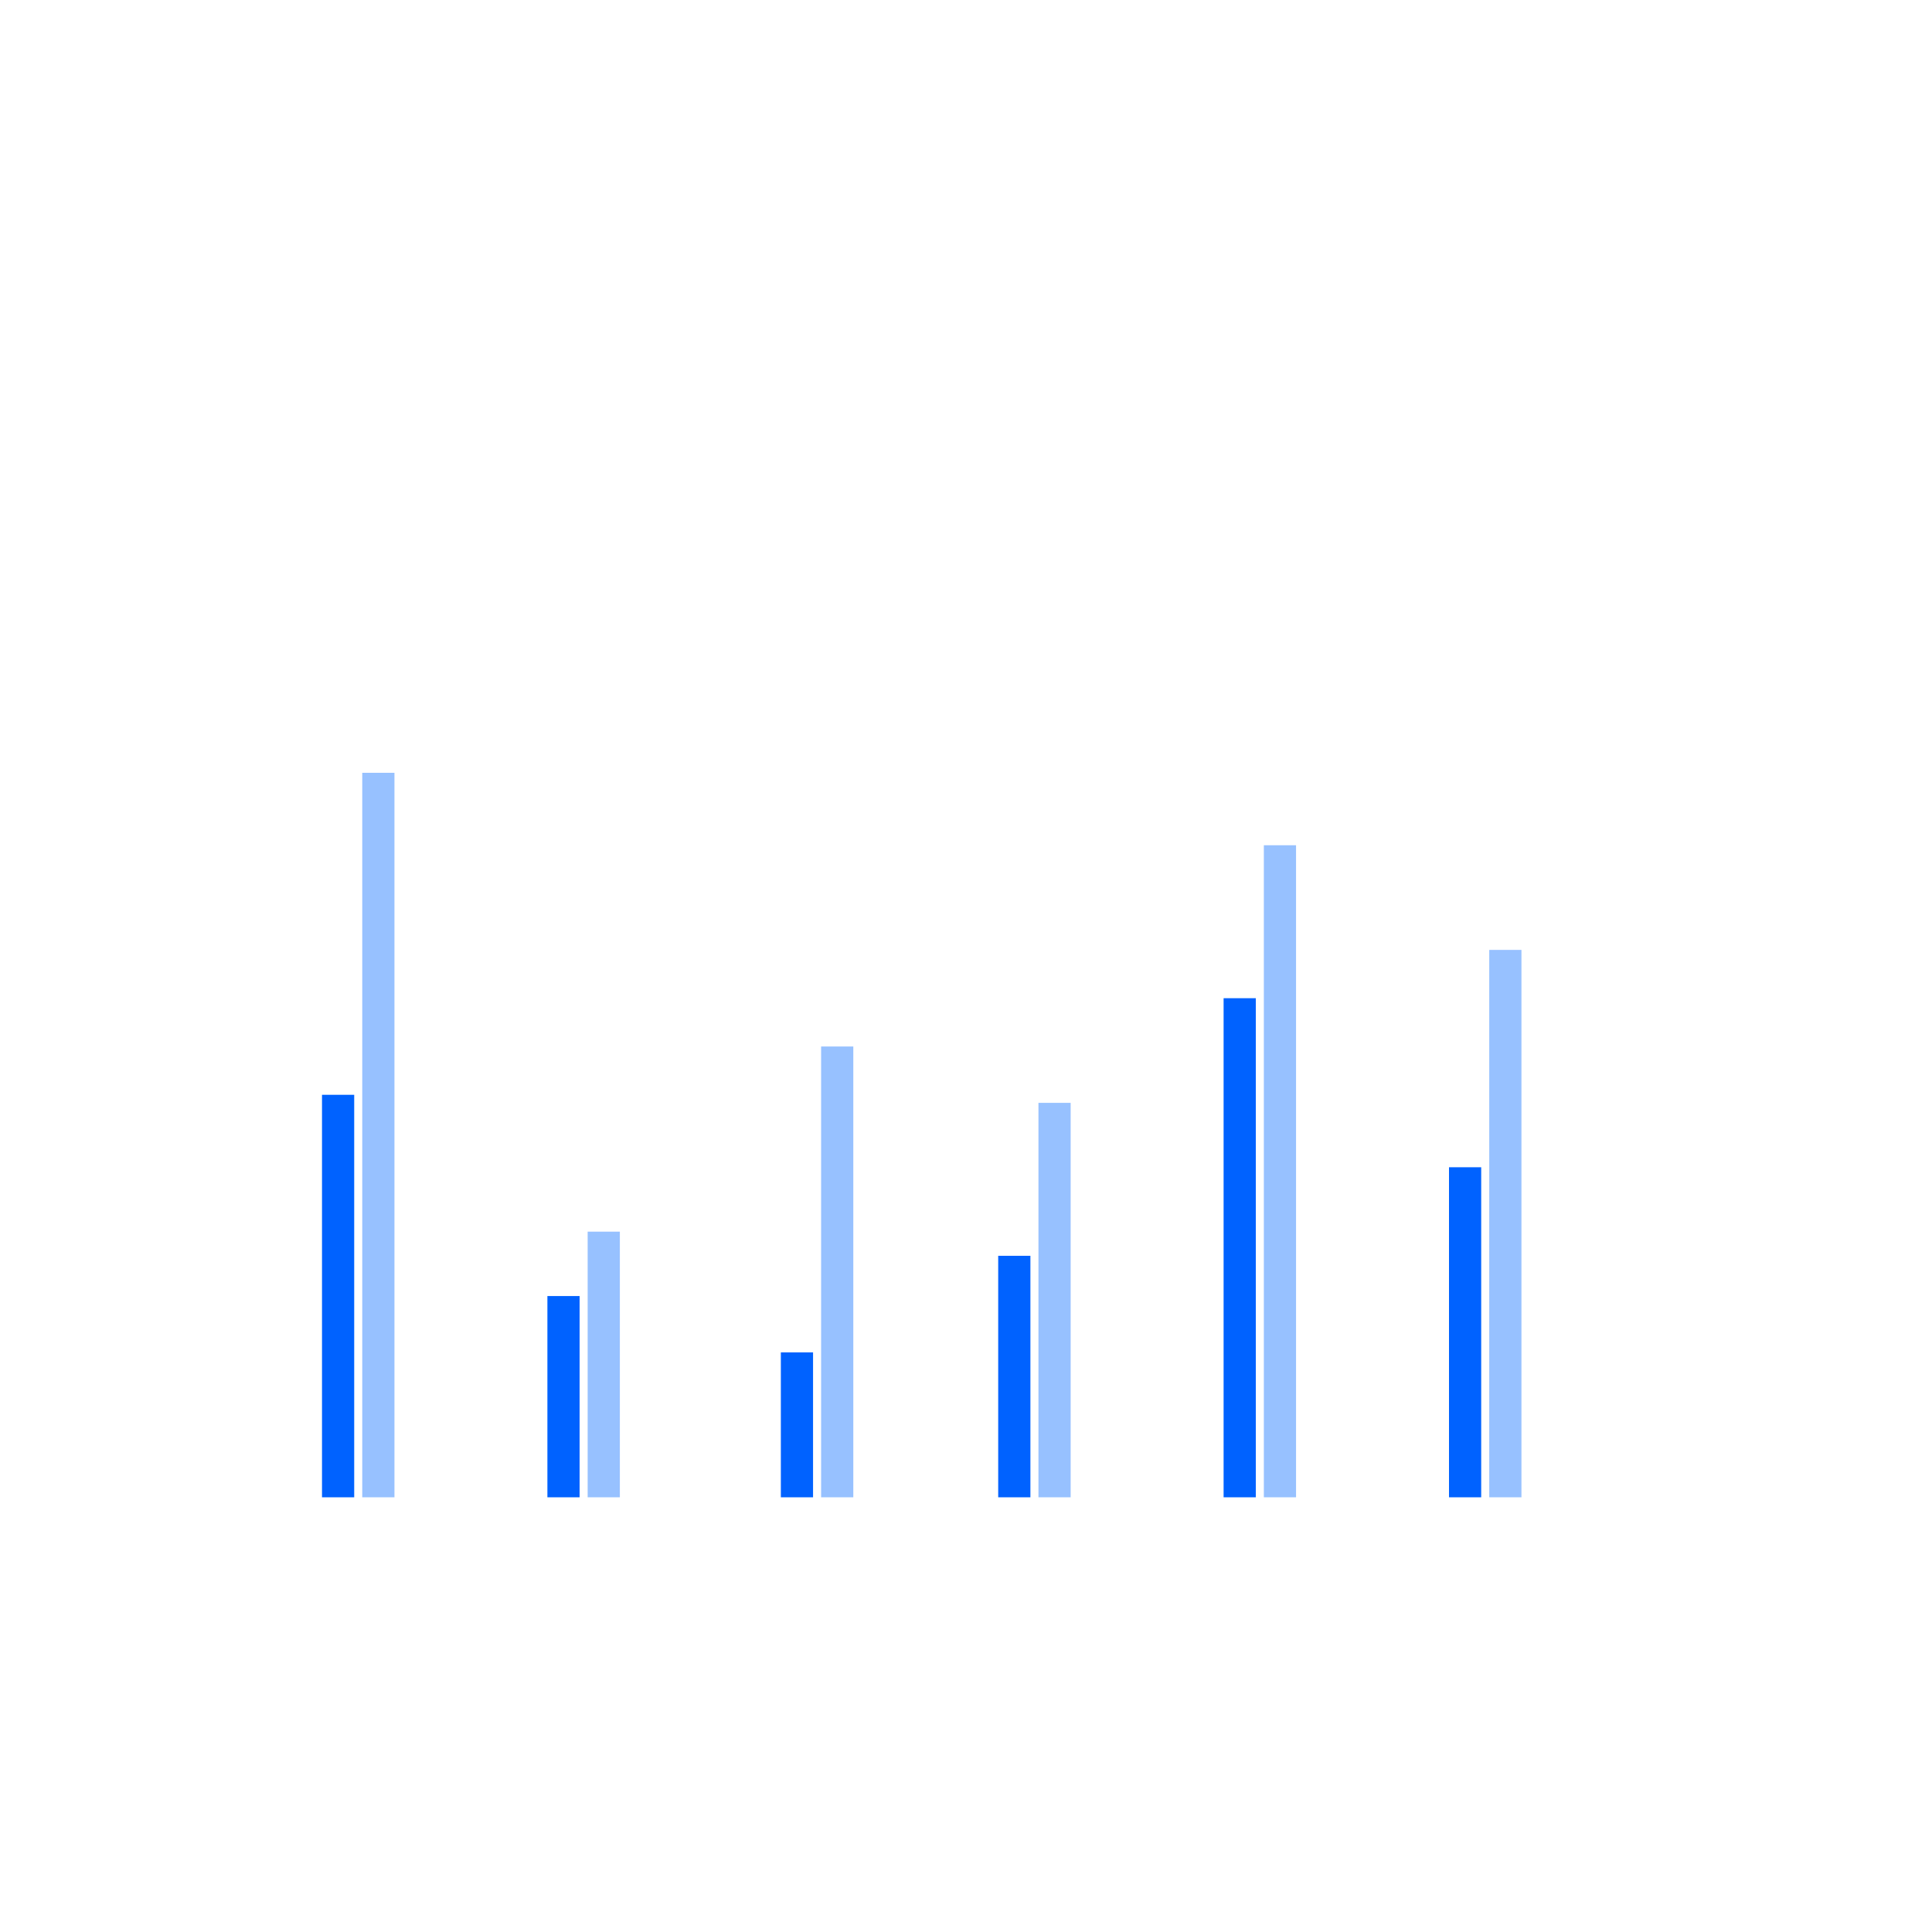 <?xml version="1.0" encoding="UTF-8"?>
<svg width="240px" height="240px" viewBox="0 0 240 240" version="1.1" xmlns="http://www.w3.org/2000/svg" xmlns:xlink="http://www.w3.org/1999/xlink">
    <!-- Generator: Sketch 58 (84663) - https://sketch.com -->
    <title>Group 17barstack</title>
    <desc>Created with Sketch.</desc>
    <g id="Data-vis-pages" stroke="none" stroke-width="1" fill="none" fill-rule="evenodd">
        <g id="Dataviz-overview-1-Copy-2" transform="translate(40, 96)">
            <g id="Group-17">
                <g id="Group-16">
                    <rect id="Rectangle-9" fill="#97C1FF" x="145" y="22" width="4" height="68"></rect>
                    <rect id="Rectangle-9" fill="#0062FF" x="140" y="49" width="4" height="41"></rect>
                    <polygon id="Rectangle-9" fill="#97C1FF" points="117 9 121 9 121 90 117 90"></polygon>
                    <rect id="Rectangle-9" fill="#0062FF" x="112" y="28" width="4" height="62"></rect>
                    <polygon id="Rectangle-9" fill="#97C1FF" points="89 41 93 41 93 90 89 90"></polygon>
                    <rect id="Rectangle-9" fill="#0062FF" x="84" y="60" width="4" height="30"></rect>
                    <polygon id="Rectangle-9" fill="#97C1FF" points="62 34 66 34 66 90 62 90"></polygon>
                    <rect id="Rectangle-9" fill="#0062FF" x="57" y="72" width="4" height="18"></rect>
                    <polygon id="Rectangle-9" fill="#97C1FF" points="33 57 37 57 37 90 33 90"></polygon>
                    <rect id="Rectangle-9" fill="#0062FF" x="28" y="65" width="4" height="25"></rect>
                    <rect id="Rectangle-9" fill="#97C1FF" x="5" y="0" width="4" height="90"></rect>
                    <rect id="Rectangle-9-Copy" fill="#0062FF" x="0" y="40" width="4" height="50"></rect>
                </g>
            </g>
        </g>
    </g>
</svg>
